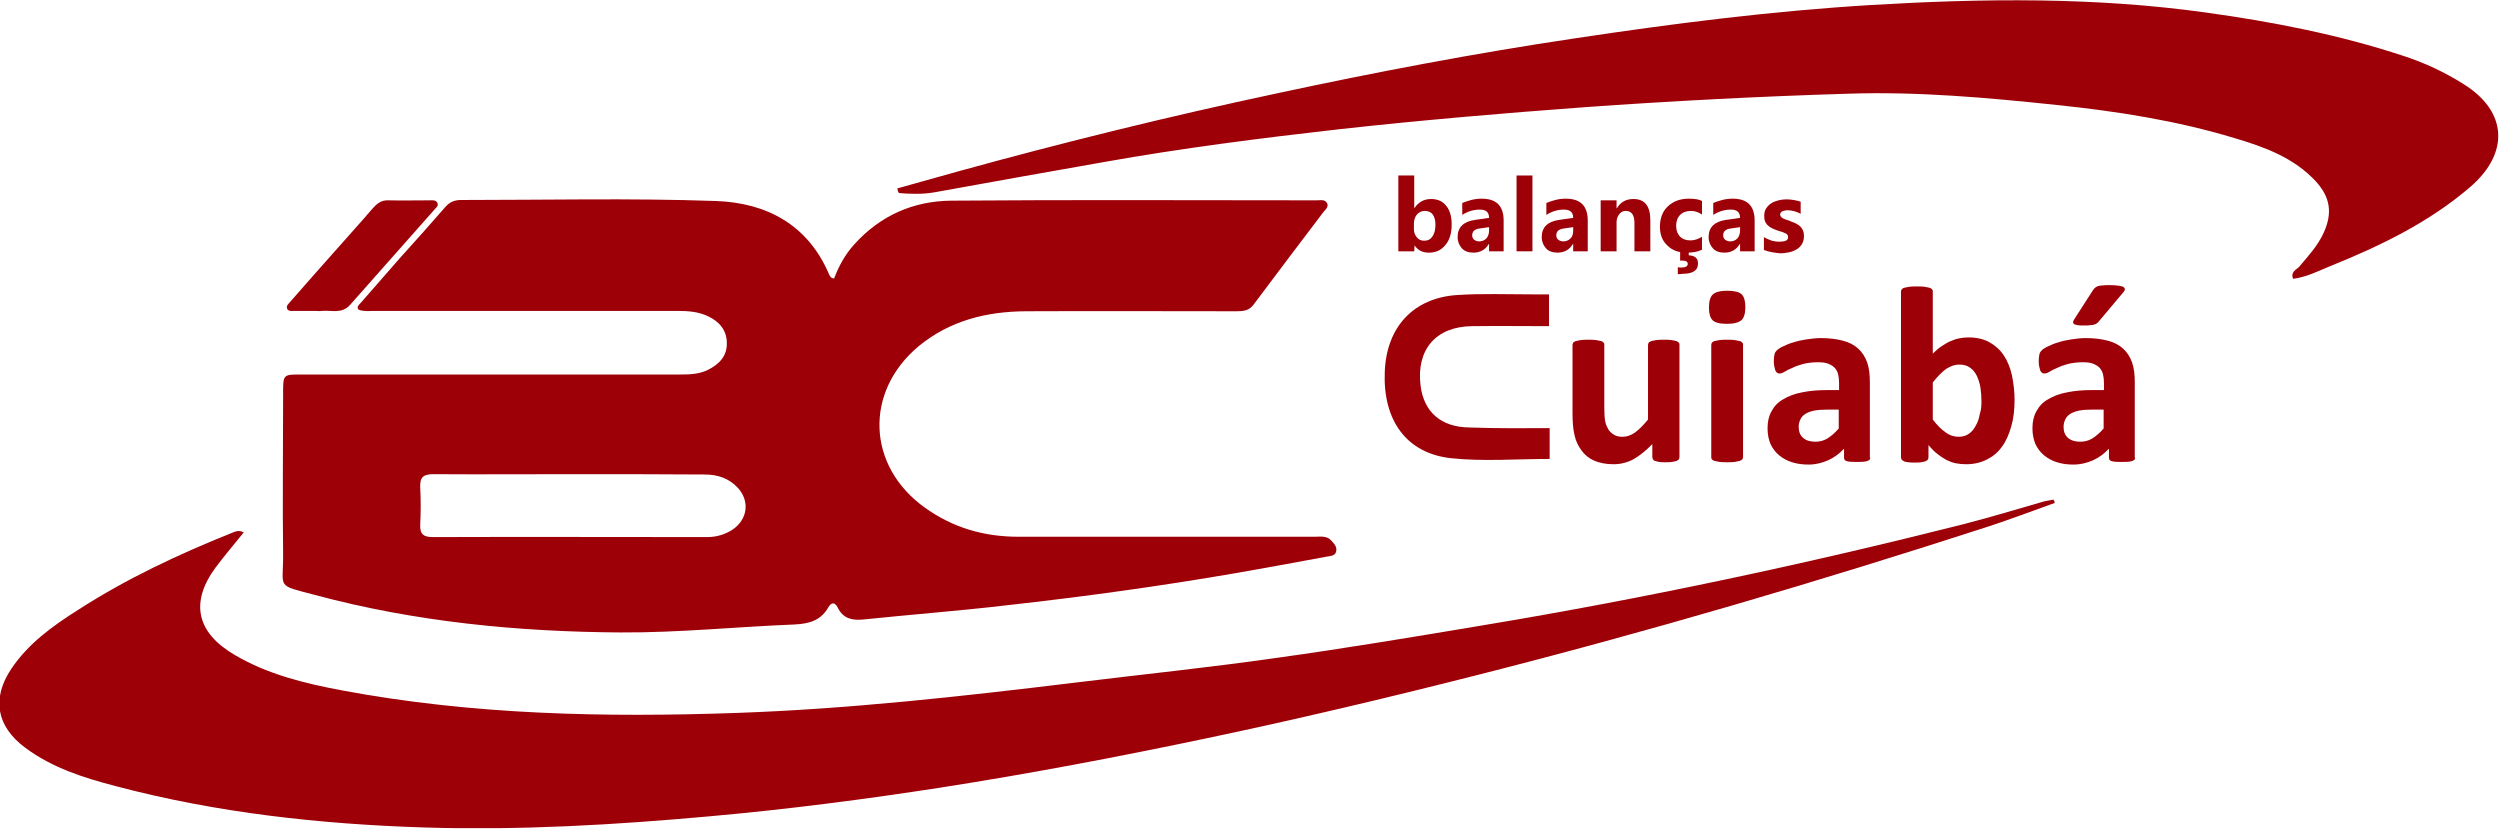 <svg width="755" height="251" viewBox="0 0 755 251" fill="none" xmlns="http://www.w3.org/2000/svg">
<g clip-path="url(#clip0_551_2)">
<path d="M468 129.3C468 132.7 468 135.6 468 138.6C458 138.6 448.1 139.4 438.4 138.4C424.8 137 417.6 127 418.2 112.3C418.7 98.8 426.8 90 440 89.1C447.5 88.6 455.1 88.9 462.6 88.9C464.2 88.9 465.8 88.9 467.8 88.9C467.8 92 467.8 94.9 467.8 98.5C460.2 98.5 452.4 98.4 444.6 98.5C433.6 98.6 427.7 105.6 429 116.4C430 124.4 435.1 129 443.8 129.1C451.7 129.4 459.6 129.3 468 129.3Z" fill="#9E0008"/>
<path d="M620.5 151.9C613.8 154.3 607.2 156.8 600.5 159C549.3 175.6 497.7 190.8 445.6 204C418.8 210.8 391.8 217.2 364.7 222.9C338.1 228.5 311.3 233.6 284.4 237.8C261.2 241.4 238 244.4 214.6 246.5C185.8 249.1 157.1 250.8 128.2 249.9C96.7 248.9 65.5 245.5 34.9 237.4C25.3 234.9 15.8 231.9 7.6 225.8C-1 219.4 -2.6 211 3.4 202C8.5 194.4 15.8 189.1 23.4 184.3C38.1 174.8 53.9 167.4 70.1 160.9C71.1 160.5 72.2 160 73.6 160.8C70.7 164.4 67.8 167.8 65.1 171.4C57.3 182 59.4 191.1 70.9 197.8C80.9 203.7 92.1 206.4 103.3 208.5C142.8 215.9 182.7 216.7 222.6 215.3C256.6 214.1 290.5 210.3 324.3 206.2C344.7 203.7 365.1 201.6 385.4 198.7C406.3 195.8 427.2 192.3 448.1 188.8C496.8 180.7 545.1 170.4 593 158.3C601.2 156.2 609.3 153.7 617.4 151.4C618.3 151.2 619.2 151.1 620.1 150.9C620.4 151.2 620.5 151.5 620.5 151.9Z" fill="#9E0008"/>
<path d="M271 56.9C277.1 55.2 283.1 53.5 289.2 51.8C321.1 43 353.2 35.1 385.6 28.2C415.4 21.8 445.3 16.1 475.5 11.6C505.3 7.1 535.2 3.3 565.3 1.5C599 -0.5 632.7 -0.9 666.3 3.8C686.5 6.6 706.5 10.5 725.9 16.9C732.3 19 738.3 21.8 744 25.4C757.2 33.6 757.9 46.1 746.2 56.3C733.7 67.1 719 74.2 703.9 80.3C700.2 81.8 696.6 83.7 692.5 84.2C691.7 82 693.5 81.5 694.4 80.5C697.1 77.3 700 74.2 701.8 70.2C704.4 64.4 703.8 59.7 699.5 54.9C692.8 47.6 683.9 44.4 674.8 41.7C657.3 36.4 639.3 33.6 621.1 31.7C600.2 29.5 579.2 27.6 558.2 28.3C531.5 29.1 504.8 30.5 478.2 32.4C453.7 34.2 429.2 36.3 404.7 39C380.9 41.7 357.2 44.7 333.6 48.9C316.4 51.9 299.3 55 282.1 58.1C278.6 58.7 275 58.6 271.5 58.3C271.1 57.8 271.1 57.3 271 56.9Z" fill="#9E0008"/>
<path d="M251.9 84.1C253.3 80.4 255.2 76.9 257.9 73.9C265.8 65.1 275.8 60.7 287.3 60.6C324.1 60.3 360.9 60.5 397.7 60.5C398.8 60.5 400.1 60.1 400.8 61.4C401.3 62.5 400.3 63.3 399.7 64C392.6 73.4 385.5 82.7 378.5 92.1C377.1 93.9 375.3 94 373.4 94C352.2 94 330.9 93.9 309.7 94C297.9 94.1 286.9 96.8 277.5 104.5C260.9 118.3 261.8 140.8 279.3 153.3C287.8 159.4 297.2 162.1 307.6 162.1C337.4 162.1 367.2 162.1 397 162.1C398.8 162.1 400.7 161.7 402.1 163.3C402.9 164.2 403.9 165.2 403.5 166.6C403.2 167.9 401.8 167.9 400.7 168.1C391.7 169.8 382.7 171.4 373.7 173C350.6 177 327.3 180.2 304 182.8C289.5 184.5 275 185.6 260.6 187.1C257.3 187.4 254.6 186.8 253 183.5C252.1 181.7 251 181.9 250.1 183.5C247.8 187.5 244.2 188.4 239.8 188.6C222.3 189.3 204.9 191.1 187.4 191C156.3 190.8 125.4 187.8 95.2 179.7C83.1 176.5 85.6 177.9 85.5 167.3C85.3 151.6 85.5 135.9 85.5 120.2C85.5 112.3 85.1 113.2 92.7 113.1C130.3 113.1 167.9 113.1 205.5 113.1C208.3 113.1 211.2 113 213.8 111.7C217.2 110 219.6 107.5 219.5 103.6C219.5 99.8 217.3 97.1 213.8 95.5C210.9 94.1 207.7 93.9 204.6 93.9C174 93.9 143.4 93.9 112.8 93.9C111.9 93.9 111 94 110.1 93.9C109.5 93.8 108.6 93.8 108.2 93.4C107.6 92.6 108.5 92 109 91.4C112.9 86.9 116.9 82.4 120.8 77.9C125.4 72.8 130 67.7 134.5 62.5C135.8 61 137.3 60.4 139.2 60.4C164.8 60.4 190.5 59.8 216.1 60.7C231.4 61.2 244 67.8 250.4 82.9C250.7 83.4 250.8 84 251.9 84.1ZM172.5 143.2C158.6 143.2 144.8 143.3 130.9 143.2C128 143.2 126.8 144 126.9 147C127.1 150.8 127.1 154.7 126.9 158.5C126.8 161.4 128 162.2 130.7 162.2C158.3 162.1 186 162.2 213.6 162.2C216.4 162.2 219 161.4 221.3 159.9C225.8 156.8 226.5 151.3 222.8 147.3C220.1 144.4 216.7 143.3 212.8 143.3C199.3 143.2 185.9 143.2 172.5 143.2Z" fill="#9E0008"/>
<path d="M95.2 93.9C93.1 93.9 90.9 93.9 88.8 93.9C88.1 93.9 87.1 94.1 86.7 93.2C86.4 92.3 87.1 91.8 87.6 91.2C92.3 85.8 97.1 80.4 101.9 75C105.4 71 109 67.1 112.4 63.1C113.7 61.6 115.1 60.4 117.2 60.5C121.4 60.6 125.5 60.5 129.7 60.5C130.6 60.5 131.6 60.3 132.1 61.3C132.5 62.2 131.7 62.7 131.2 63.3C122.7 72.9 114.2 82.5 105.7 92.1C103.2 94.9 100.1 93.6 97.1 93.9C96.6 94 95.9 93.9 95.2 93.9Z" fill="#9E0008"/>
<path d="M427.2 74.1L427.1 75.9H422.3V53H427.1V62.8H427.2C428.4 61 430.1 60.1 432.2 60.1C434.2 60.1 435.7 60.8 436.8 62.2C437.9 63.6 438.4 65.4 438.4 67.8C438.4 70.4 437.8 72.5 436.5 74C435.2 75.6 433.6 76.3 431.5 76.3C429.6 76.3 428.2 75.6 427.2 74.1ZM427 67.6V69.2C427 70.2 427.3 71 427.9 71.7C428.5 72.4 429.2 72.7 430.1 72.7C431.2 72.7 432 72.3 432.6 71.4C433.2 70.6 433.5 69.4 433.5 67.8C433.5 66.5 433.2 65.5 432.7 64.8C432.2 64.1 431.4 63.7 430.3 63.7C429.3 63.7 428.5 64.1 427.9 64.8C427.3 65.5 427 66.5 427 67.6Z" fill="#9E0008"/>
<path d="M454.2 75.9H449.7V73.7H449.6C448.6 75.4 447 76.3 445 76.3C443.5 76.3 442.3 75.9 441.5 75C440.7 74.1 440.2 73 440.2 71.6C440.2 68.6 442 66.9 445.5 66.4L449.7 65.8C449.7 64.1 448.8 63.3 446.9 63.3C445.1 63.3 443.3 63.8 441.6 64.9V61.3C442.3 61 443.2 60.7 444.3 60.4C445.4 60.1 446.5 60 447.5 60C451.9 60 454.1 62.2 454.1 66.6V75.9H454.2ZM449.7 69.6V68.6L446.9 69C445.3 69.2 444.6 69.9 444.6 71.1C444.6 71.6 444.8 72.1 445.2 72.4C445.6 72.7 446.1 72.9 446.7 72.9C447.6 72.9 448.3 72.6 448.9 72C449.4 71.4 449.7 70.6 449.7 69.6Z" fill="#9E0008"/>
<path d="M462.7 75.9H458V53H462.8V75.9H462.7Z" fill="#9E0008"/>
<path d="M479.6 75.9H475.1V73.7H475C474 75.4 472.4 76.3 470.4 76.3C468.9 76.3 467.7 75.9 466.9 75C466.1 74.1 465.6 73 465.6 71.6C465.6 68.6 467.4 66.9 470.9 66.4L475.1 65.8C475.1 64.1 474.2 63.3 472.3 63.3C470.5 63.3 468.7 63.8 467 64.9V61.3C467.7 61 468.6 60.7 469.7 60.4C470.8 60.1 471.9 60 472.9 60C477.3 60 479.5 62.2 479.5 66.6V75.9H479.6ZM475.1 69.6V68.6L472.3 69C470.7 69.2 470 69.9 470 71.1C470 71.6 470.2 72.1 470.6 72.4C471 72.7 471.5 72.9 472.1 72.9C473 72.9 473.7 72.6 474.3 72C474.9 71.4 475.1 70.6 475.1 69.6Z" fill="#9E0008"/>
<path d="M498.4 75.9H493.6V67.3C493.6 64.9 492.7 63.7 491 63.7C490.2 63.7 489.5 64 489 64.7C488.5 65.4 488.2 66.1 488.2 67.1V75.9H483.4V60.5H488.2V62.9H488.3C489.4 61 491.1 60.1 493.3 60.1C496.7 60.1 498.4 62.2 498.4 66.5V75.9Z" fill="#9E0008"/>
<path d="M514 75.4C512.9 76 511.4 76.3 509.3 76.3C506.9 76.3 505 75.6 503.5 74.1C502 72.7 501.3 70.8 501.3 68.5C501.3 65.9 502.1 63.8 503.7 62.3C505.3 60.8 507.4 60 510 60C511.8 60 513.1 60.2 514 60.7V64.8C513 64.1 511.9 63.7 510.7 63.7C509.3 63.7 508.2 64.1 507.4 64.9C506.6 65.7 506.2 66.8 506.2 68.2C506.2 69.6 506.6 70.6 507.3 71.4C508.1 72.2 509.1 72.6 510.5 72.6C511.7 72.6 512.9 72.2 514 71.5V75.4ZM506.7 82.8V80.7C507.1 80.8 507.4 80.8 507.8 80.8C509 80.8 509.7 80.4 509.7 79.7C509.7 79 509.1 78.7 508 78.7C507.9 78.7 507.7 78.7 507.4 78.7V75.9H510V77.1C511.9 77.2 512.8 78 512.8 79.6C512.8 81.7 511.2 82.7 508 82.7C507.5 82.8 507.1 82.8 506.7 82.8Z" fill="#9E0008"/>
<path d="M530 75.9H525.5V73.7H525.4C524.4 75.4 522.8 76.3 520.8 76.3C519.3 76.3 518.1 75.9 517.3 75C516.5 74.1 516 73 516 71.6C516 68.6 517.8 66.9 521.3 66.4L525.5 65.8C525.5 64.1 524.6 63.3 522.7 63.3C520.9 63.3 519.1 63.8 517.4 64.9V61.3C518.1 61 519 60.7 520.1 60.4C521.2 60.1 522.3 60 523.3 60C527.7 60 529.9 62.2 529.9 66.6V75.9H530ZM525.5 69.6V68.6L522.7 69C521.1 69.2 520.4 69.9 520.4 71.1C520.4 71.6 520.6 72.1 521 72.4C521.4 72.7 521.9 72.9 522.5 72.9C523.4 72.9 524.1 72.6 524.7 72C525.2 71.4 525.5 70.6 525.5 69.6Z" fill="#9E0008"/>
<path d="M532.7 75.5V71.6C533.5 72.1 534.3 72.4 535.1 72.7C535.9 72.9 536.6 73 537.3 73C538.1 73 538.8 72.9 539.3 72.7C539.8 72.5 540 72.1 540 71.6C540 71.3 539.9 71 539.7 70.8C539.5 70.6 539.2 70.4 538.8 70.3C538.5 70.1 538.1 70 537.7 69.9C537.3 69.8 536.9 69.6 536.5 69.5C535.9 69.3 535.3 69 534.9 68.8C534.5 68.6 534 68.2 533.7 67.9C533.4 67.5 533.1 67.1 533 66.7C532.8 66.2 532.8 65.7 532.8 65.1C532.8 64.2 533 63.5 533.4 62.9C533.8 62.3 534.3 61.8 534.9 61.4C535.5 61 536.3 60.7 537.1 60.5C537.9 60.3 538.8 60.2 539.6 60.2C540.3 60.2 541 60.3 541.7 60.4C542.4 60.5 543.1 60.7 543.8 60.9V64.6C543.2 64.2 542.5 64 541.9 63.8C541.2 63.6 540.5 63.5 539.9 63.5C539.6 63.5 539.3 63.5 539 63.6C538.7 63.7 538.5 63.7 538.3 63.8C538.1 63.9 537.9 64 537.8 64.2C537.7 64.4 537.6 64.6 537.6 64.8C537.6 65.1 537.7 65.3 537.9 65.5C538.1 65.7 538.3 65.9 538.6 66C538.9 66.1 539.2 66.3 539.6 66.4C540 66.5 540.3 66.6 540.7 66.8C541.3 67 541.9 67.3 542.4 67.5C542.9 67.8 543.4 68.1 543.7 68.4C544.1 68.8 544.3 69.2 544.5 69.6C544.7 70.1 544.8 70.6 544.8 71.3C544.8 72.2 544.6 73 544.2 73.7C543.8 74.3 543.3 74.9 542.6 75.3C541.9 75.7 541.2 76 540.3 76.2C539.4 76.4 538.5 76.5 537.6 76.5C535.8 76.3 534.2 76.1 532.7 75.5Z" fill="#9E0008"/>
<path d="M507.2 138C507.2 138.3 507.1 138.5 507 138.7C506.9 138.9 506.7 139 506.3 139.2C506 139.3 505.6 139.4 505 139.5C504.5 139.6 503.8 139.6 503 139.6C502.2 139.6 501.5 139.6 501 139.5C500.5 139.4 500.1 139.3 499.8 139.2C499.5 139.1 499.3 138.9 499.2 138.7C499.1 138.5 499 138.3 499 138V134.1C497.1 136.1 495.2 137.6 493.3 138.7C491.4 139.7 489.4 140.2 487.3 140.2C485 140.2 483 139.8 481.4 139.1C479.8 138.4 478.5 137.3 477.6 136C476.6 134.7 475.9 133.2 475.5 131.4C475.1 129.7 474.9 127.5 474.9 124.9V104.2C474.9 103.9 475 103.7 475.1 103.5C475.2 103.3 475.5 103.2 475.9 103C476.3 102.9 476.8 102.8 477.4 102.7C478 102.6 478.8 102.6 479.7 102.6C480.6 102.6 481.4 102.6 482 102.7C482.6 102.8 483.1 102.9 483.5 103C483.9 103.1 484.1 103.3 484.3 103.5C484.5 103.7 484.5 103.9 484.5 104.2V123.3C484.5 125.1 484.6 126.4 484.8 127.4C485 128.3 485.4 129.1 485.8 129.8C486.3 130.5 486.9 131 487.6 131.4C488.3 131.8 489.2 131.9 490.1 131.9C491.3 131.9 492.5 131.5 493.8 130.6C495 129.7 496.3 128.4 497.7 126.7V104.2C497.7 103.9 497.8 103.7 497.9 103.5C498 103.3 498.3 103.2 498.7 103C499.1 102.9 499.6 102.8 500.2 102.7C500.8 102.6 501.6 102.6 502.5 102.6C503.4 102.6 504.2 102.6 504.8 102.7C505.4 102.8 505.9 102.9 506.2 103C506.6 103.1 506.8 103.3 507 103.5C507.2 103.7 507.2 103.9 507.2 104.2V138Z" fill="#9E0008"/>
<path d="M527.1 92.7C527.1 94.6 526.7 96 525.9 96.7C525.1 97.4 523.7 97.8 521.5 97.8C519.3 97.8 517.9 97.4 517.2 96.7C516.5 96 516.1 94.7 516.1 92.9C516.1 91 516.5 89.6 517.3 88.9C518.1 88.2 519.5 87.8 521.7 87.8C523.8 87.8 525.3 88.2 526 88.9C526.7 89.6 527.1 90.9 527.1 92.7ZM526.4 138C526.4 138.3 526.3 138.5 526.2 138.7C526 138.9 525.8 139 525.4 139.2C525 139.3 524.5 139.4 523.9 139.5C523.3 139.6 522.5 139.6 521.6 139.6C520.7 139.6 519.9 139.6 519.3 139.5C518.7 139.4 518.2 139.3 517.8 139.2C517.4 139.1 517.2 138.9 517 138.7C516.8 138.5 516.8 138.3 516.8 138V104.2C516.8 103.9 516.9 103.7 517 103.5C517.2 103.3 517.4 103.1 517.8 103C518.2 102.9 518.7 102.8 519.3 102.7C519.9 102.6 520.7 102.6 521.6 102.6C522.5 102.6 523.3 102.6 523.9 102.7C524.5 102.8 525 102.9 525.4 103C525.8 103.1 526 103.3 526.2 103.5C526.4 103.7 526.4 103.9 526.4 104.2V138Z" fill="#9E0008"/>
<path d="M564.8 138.2C564.8 138.6 564.7 138.8 564.4 139C564.1 139.2 563.7 139.3 563.2 139.4C562.7 139.5 561.9 139.5 560.8 139.5C559.7 139.5 558.8 139.5 558.3 139.4C557.8 139.3 557.4 139.2 557.2 139C557 138.8 556.9 138.5 556.9 138.2V135.5C555.5 137 553.9 138.2 552.1 139C550.3 139.8 548.3 140.3 546.2 140.3C544.4 140.3 542.8 140.1 541.2 139.6C539.6 139.1 538.4 138.4 537.3 137.5C536.2 136.6 535.3 135.4 534.7 134.1C534.1 132.7 533.8 131.1 533.8 129.3C533.8 127.3 534.2 125.6 535 124.2C535.8 122.7 536.9 121.5 538.5 120.6C540 119.7 541.9 118.9 544.2 118.5C546.5 118 549.1 117.8 552.1 117.8H555.4V115.8C555.4 114.7 555.3 113.8 555.1 113C554.9 112.2 554.5 111.5 554 111C553.5 110.5 552.8 110.1 552 109.8C551.2 109.5 550.2 109.4 548.9 109.4C547.3 109.4 545.9 109.6 544.6 109.9C543.3 110.3 542.2 110.6 541.3 111.1C540.3 111.5 539.5 111.9 538.9 112.3C538.3 112.7 537.7 112.8 537.3 112.8C537 112.8 536.8 112.7 536.6 112.5C536.4 112.3 536.2 112.1 536.1 111.7C536 111.4 535.9 111 535.8 110.5C535.7 110 535.7 109.5 535.7 108.9C535.7 108.1 535.8 107.5 535.9 107C536 106.5 536.3 106.1 536.6 105.8C536.9 105.5 537.6 105 538.5 104.6C539.4 104.2 540.4 103.7 541.6 103.4C542.8 103 544.1 102.7 545.5 102.5C546.9 102.3 548.4 102.1 549.8 102.1C552.5 102.1 554.7 102.4 556.6 102.9C558.5 103.4 560 104.2 561.2 105.3C562.4 106.4 563.3 107.8 563.9 109.5C564.5 111.2 564.7 113.2 564.7 115.5V138.2H564.8ZM555.4 123.7H551.8C550.3 123.7 548.9 123.8 547.9 124C546.8 124.2 545.9 124.6 545.2 125C544.5 125.5 544 126 543.7 126.7C543.4 127.3 543.2 128.1 543.2 128.9C543.2 130.3 543.6 131.4 544.5 132.2C545.4 133 546.6 133.4 548.2 133.4C549.5 133.4 550.8 133.1 551.9 132.4C553 131.7 554.2 130.7 555.3 129.4V123.7H555.4Z" fill="#9E0008"/>
<path d="M608.4 120.7C608.4 123.7 608.1 126.4 607.4 128.8C606.7 131.2 605.8 133.3 604.6 134.9C603.4 136.6 601.8 137.9 600 138.8C598.2 139.7 596.1 140.2 593.8 140.2C592.7 140.2 591.6 140.1 590.6 139.9C589.6 139.7 588.7 139.3 587.8 138.9C586.9 138.4 586 137.8 585.1 137.1C584.2 136.4 583.3 135.5 582.4 134.4V138.1C582.4 138.4 582.3 138.6 582.2 138.8C582.1 139 581.8 139.1 581.5 139.3C581.2 139.4 580.8 139.5 580.2 139.6C579.6 139.7 579 139.7 578.3 139.7C577.5 139.7 576.9 139.7 576.3 139.6C575.7 139.5 575.4 139.5 575 139.3C574.6 139.1 574.5 139 574.3 138.8C574.2 138.6 574.1 138.4 574.1 138.1V88.1C574.1 87.8 574.2 87.6 574.3 87.4C574.5 87.2 574.7 87 575.1 86.9C575.5 86.8 576 86.7 576.6 86.6C577.2 86.5 578 86.5 578.9 86.5C579.8 86.5 580.6 86.5 581.2 86.6C581.8 86.7 582.3 86.8 582.7 86.9C583.1 87 583.3 87.2 583.5 87.4C583.7 87.6 583.7 87.8 583.7 88.1V106.8C584.6 105.9 585.4 105.2 586.3 104.6C587.2 104 588 103.5 588.9 103.1C589.8 102.7 590.6 102.4 591.6 102.2C592.5 102 593.5 101.9 594.5 101.9C597 101.9 599.1 102.4 600.9 103.4C602.6 104.4 604.1 105.7 605.2 107.4C606.3 109.1 607.1 111.1 607.6 113.3C608.1 115.8 608.4 118.2 608.4 120.7ZM598.4 121.3C598.4 119.9 598.3 118.5 598.1 117.1C597.9 115.8 597.5 114.6 597 113.5C596.5 112.5 595.8 111.6 594.9 111C594.1 110.4 593 110.1 591.7 110.1C591.1 110.1 590.4 110.2 589.8 110.4C589.2 110.6 588.6 110.9 587.9 111.3C587.3 111.7 586.6 112.3 585.9 113C585.2 113.7 584.5 114.5 583.7 115.5V126.7C585 128.4 586.3 129.7 587.6 130.6C588.8 131.5 590.1 131.9 591.5 131.9C592.7 131.9 593.8 131.6 594.6 131C595.5 130.4 596.2 129.5 596.7 128.5C597.3 127.5 597.7 126.3 597.9 125C598.3 123.9 598.4 122.6 598.4 121.3Z" fill="#9E0008"/>
<path d="M644.8 138.2C644.8 138.6 644.7 138.8 644.4 139C644.1 139.2 643.7 139.3 643.2 139.4C642.7 139.5 641.9 139.5 640.8 139.5C639.7 139.5 638.8 139.5 638.3 139.4C637.8 139.3 637.4 139.2 637.2 139C637 138.8 636.9 138.5 636.9 138.2V135.5C635.5 137 633.9 138.2 632.1 139C630.3 139.8 628.3 140.3 626.2 140.3C624.4 140.3 622.8 140.1 621.2 139.6C619.6 139.1 618.4 138.4 617.3 137.5C616.2 136.6 615.3 135.4 614.7 134.1C614.1 132.7 613.8 131.1 613.8 129.3C613.8 127.3 614.2 125.6 615 124.2C615.8 122.7 616.9 121.5 618.5 120.6C620 119.7 621.9 118.9 624.2 118.5C626.5 118 629.1 117.8 632.1 117.8H635.4V115.8C635.4 114.7 635.3 113.8 635.1 113C634.9 112.2 634.5 111.5 634 111C633.5 110.5 632.8 110.1 632 109.8C631.2 109.5 630.2 109.4 628.9 109.4C627.3 109.4 625.9 109.6 624.6 109.9C623.3 110.3 622.2 110.6 621.3 111.1C620.3 111.5 619.5 111.9 618.9 112.3C618.3 112.7 617.7 112.8 617.3 112.8C617 112.8 616.8 112.7 616.6 112.5C616.4 112.3 616.2 112.1 616.1 111.7C616 111.4 615.9 111 615.8 110.5C615.7 110 615.7 109.5 615.7 108.9C615.7 108.1 615.8 107.5 615.9 107C616 106.5 616.3 106.1 616.6 105.8C616.9 105.5 617.6 105 618.5 104.6C619.4 104.2 620.4 103.7 621.6 103.4C622.8 103 624.1 102.7 625.5 102.5C626.9 102.3 628.4 102.1 629.8 102.1C632.5 102.1 634.7 102.4 636.6 102.9C638.5 103.4 640 104.2 641.2 105.3C642.4 106.4 643.3 107.8 643.9 109.5C644.5 111.2 644.7 113.2 644.7 115.5V138.2H644.8ZM635.4 123.7H631.8C630.3 123.7 628.9 123.8 627.9 124C626.8 124.2 625.9 124.6 625.2 125C624.5 125.5 624 126 623.7 126.7C623.4 127.3 623.2 128.1 623.2 128.9C623.2 130.3 623.6 131.4 624.5 132.2C625.4 133 626.6 133.4 628.2 133.4C629.5 133.4 630.8 133.1 631.9 132.4C633 131.7 634.2 130.7 635.3 129.4V123.7H635.4ZM632.1 87.6C632.3 87.3 632.5 87.1 632.7 86.9C633 86.7 633.3 86.5 633.6 86.4C634 86.3 634.5 86.2 635 86.2C635.6 86.1 636.3 86.1 637.1 86.1C638.3 86.1 639.2 86.2 639.9 86.3C640.6 86.4 641.1 86.5 641.3 86.7C641.6 86.9 641.7 87.1 641.7 87.4C641.7 87.7 641.5 87.9 641.3 88.2L633.9 97C633.7 97.3 633.5 97.5 633.3 97.6C633.1 97.8 632.8 97.9 632.5 98C632.2 98.1 631.8 98.2 631.3 98.2C630.8 98.3 630.2 98.3 629.5 98.3C628.6 98.3 627.9 98.3 627.4 98.2C626.9 98.1 626.5 98 626.3 97.8C626.1 97.6 626 97.4 626.1 97.2C626.1 96.9 626.3 96.7 626.5 96.3L632.1 87.6Z" fill="#9E0008"/>
</g>
<defs>
<clipPath id="clip0_551_2">
<rect width="754.4" height="250.1" fill="white"/>
</clipPath>
</defs>
</svg>
